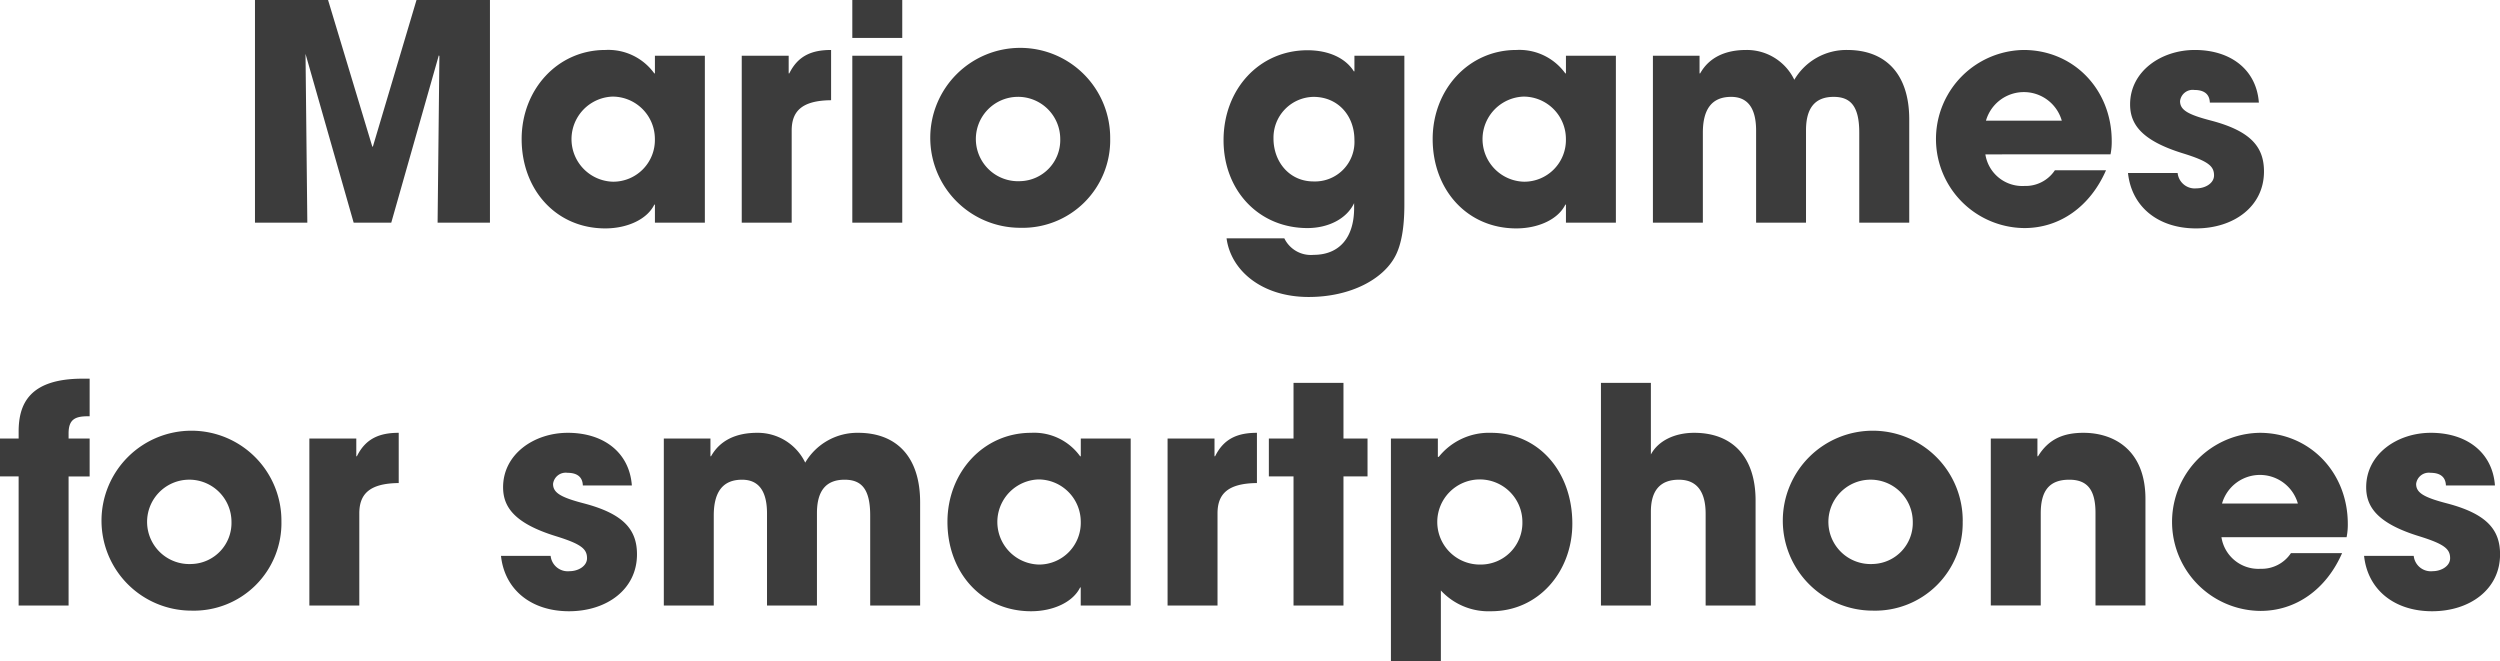 <svg height="96.72" viewBox="0 0 365.687 96.72" width="365.687" xmlns="http://www.w3.org/2000/svg"><path d="m263.042 6921.16v-32.57h-10.742l-6.381 21.44h-.088l-6.469-21.44h-10.69v32.57h7.657l-.264-24.69 7.042 24.69h5.5l6.953-24.47.088.09-.264 24.38zm31.436 0v-24.42h-7.305v2.59h-.088a8.286 8.286 0 0 0 -7.173-3.43c-7 0-12.234 5.81-12.234 13.03 0 7.39 5.017 13.07 12.234 13.07 3.212 0 6.117-1.32 7.173-3.48h.088v2.64zm-13.422-5.99a6.228 6.228 0 0 1 -.088-12.45 6.2 6.2 0 0 1 6.2 6.21 6.1 6.1 0 0 1 -6.112 6.24zm26.122 5.99v-13.47c0-2.77 1.408-4.4 5.764-4.44v-7.35c-2.816 0-4.84.84-6.116 3.43h-.088v-2.59h-6.866v24.42zm16.174-27.02v-5.55h-7.306v5.55zm0 27.02v-24.42h-7.306v24.42zm30.415-12.32a13.159 13.159 0 1 0 -13.158 13.07 12.808 12.808 0 0 0 13.158-13.07zm-13.158 6.25a6.172 6.172 0 1 1 5.853-6.16 6.007 6.007 0 0 1 -5.853 6.16zm48.84 3.91c0 4.45-2.245 6.87-5.941 6.87a4.311 4.311 0 0 1 -4.269-2.42h-8.449c.616 4.66 5.1 8.58 12.014 8.58 6.117 0 10.913-2.6 12.674-5.99.88-1.67 1.32-4.18 1.32-7.48v-21.82h-7.305v2.28h-.088c-1.188-1.89-3.609-3.08-6.777-3.08-7.041 0-12.278 5.68-12.278 13.16 0 7.35 5.149 12.85 12.278 12.85 2.992 0 5.721-1.32 6.821-3.65zm-5.941-3.87c-3.521 0-5.853-2.86-5.853-6.29a5.959 5.959 0 0 1 5.853-6.08c3.564 0 5.985 2.73 5.985 6.3a5.775 5.775 0 0 1 -5.985 6.07zm44.23 6.03v-24.42h-7.305v2.59h-.088a8.285 8.285 0 0 0 -7.173-3.43c-7 0-12.234 5.81-12.234 13.03 0 7.39 5.017 13.07 12.234 13.07 3.213 0 6.117-1.32 7.173-3.48h.088v2.64zm-13.422-5.99a6.228 6.228 0 0 1 -.088-12.45 6.2 6.2 0 0 1 6.2 6.21 6.1 6.1 0 0 1 -6.112 6.24zm56.333 5.99v-15.09c0-6.83-3.609-10.17-9.066-10.17a8.83 8.83 0 0 0 -7.745 4.36 7.7 7.7 0 0 0 -7.041-4.36c-3.124 0-5.457 1.14-6.733 3.43h-.088v-2.59h-6.821v24.42h7.305v-13.16c0-3.39 1.276-5.24 4.137-5.24 2.508 0 3.652 1.76 3.652 4.93v13.47h7.3v-13.51c0-3.21 1.277-4.89 4.049-4.89 2.508 0 3.741 1.41 3.741 5.24v13.16h7.305zm29.442-9.99a9.325 9.325 0 0 0 .176-1.94c0-7.57-5.589-13.33-12.894-13.33a13.026 13.026 0 0 0 .132 26.05c5.149 0 9.594-3.12 11.926-8.45h-7.481a5.136 5.136 0 0 1 -4.445 2.29 5.468 5.468 0 0 1 -5.721-4.62zm-18.219-4.93a5.768 5.768 0 0 1 11.09 0zm39.919-2.64c-.352-4.8-4.093-7.7-9.374-7.7-4.928 0-9.461 3.12-9.461 7.96 0 2.87 1.628 5.29 7.789 7.18 3.653 1.14 4.489 1.85 4.489 3.21 0 1.14-1.276 1.89-2.553 1.89a2.517 2.517 0 0 1 -2.772-2.24h-7.261c.528 4.97 4.445 8.1 9.945 8.1 5.545 0 9.946-3.22 9.946-8.32 0-3.57-1.892-5.9-7.7-7.44-3.389-.88-4.577-1.54-4.577-2.86a1.864 1.864 0 0 1 2.112-1.63c1.189 0 2.2.44 2.245 1.85h7.173zm-320.383 73.56v-18.88h3.08v-5.54h-3.08v-.75c0-2.03.924-2.51 2.816-2.51h.264v-5.5h-1.012c-7.789 0-9.374 3.69-9.374 7.74v1.02h-2.728v5.54h2.726v18.88h7.306zm31.132-12.32a13.159 13.159 0 1 0 -13.158 13.07 12.808 12.808 0 0 0 13.158-13.07zm-13.158 6.25a6.172 6.172 0 1 1 5.853-6.16 6.008 6.008 0 0 1 -5.853 6.16zm24.551 6.07v-13.47c0-2.77 1.408-4.4 5.765-4.44v-7.35c-2.817 0-4.841.84-6.117 3.43h-.088v-2.59h-6.865v24.42zm39.867-17.56c-.352-4.8-4.092-7.7-9.373-7.7-4.929 0-9.461 3.12-9.461 7.96 0 2.87 1.628 5.29 7.789 7.18 3.652 1.14 4.488 1.85 4.488 3.21 0 1.14-1.276 1.89-2.552 1.89a2.517 2.517 0 0 1 -2.772-2.24h-7.262c.529 4.97 4.445 8.1 9.946 8.1 5.545 0 9.946-3.22 9.946-8.32 0-3.57-1.893-5.9-7.7-7.44-3.388-.88-4.576-1.54-4.576-2.86a1.864 1.864 0 0 1 2.112-1.63c1.188 0 2.2.44 2.244 1.85zm42.168 17.56v-15.09c0-6.83-3.608-10.17-9.065-10.17a8.828 8.828 0 0 0 -7.745 4.36 7.7 7.7 0 0 0 -7.041-4.36c-3.125 0-5.457 1.14-6.733 3.43h-.088v-2.59h-6.821v24.42h7.305v-13.16c0-3.39 1.276-5.24 4.136-5.24 2.509 0 3.653 1.76 3.653 4.93v13.47h7.305v-13.51c0-3.21 1.276-4.89 4.049-4.89 2.508 0 3.74 1.41 3.74 5.24v13.16h7.3zm30.8 0v-24.42h-7.3v2.59h-.098a8.285 8.285 0 0 0 -7.173-3.43c-7 0-12.234 5.81-12.234 13.03 0 7.39 5.017 13.07 12.234 13.07 3.213 0 6.117-1.32 7.173-3.48h.088v2.64h7.3zm-13.422-5.99a6.228 6.228 0 0 1 -.088-12.45 6.2 6.2 0 0 1 6.205 6.21 6.1 6.1 0 0 1 -6.122 6.24zm26.122 5.99v-13.47c0-2.77 1.408-4.4 5.765-4.44v-7.35c-2.817 0-4.841.84-6.117 3.43h-.088v-2.59h-6.865v24.42zm18.423 0v-18.88h3.52v-5.54h-3.52v-8.15h-7.305v8.15h-3.609v5.54h3.609v18.88zm14.247 8.14v-10.34a9.475 9.475 0 0 0 7.349 3.04c7 0 11.881-5.86 11.881-12.81 0-7.61-4.928-13.29-11.881-13.29a9.406 9.406 0 0 0 -7.658 3.52h-.132v-2.68h-6.865v32.56zm5.808-14.13a6.226 6.226 0 1 1 6.117-6.2 6.094 6.094 0 0 1 -6.122 6.2zm40.226 5.99v-15.36c0-6.38-3.388-9.9-8.977-9.9-2.9 0-5.281 1.19-6.337 3.17v-10.48h-7.305v32.57h7.305v-13.73c0-3.04 1.32-4.67 4.093-4.67 2.684 0 3.916 1.81 3.916 4.98v13.42h7.3zm30.3-12.32a13.159 13.159 0 1 0 -13.158 13.07 12.808 12.808 0 0 0 13.152-13.07zm-13.158 6.25a6.172 6.172 0 1 1 5.852-6.16 6.007 6.007 0 0 1 -5.858 6.16zm39.886 6.07v-15.58c0-7.22-4.664-9.68-9.065-9.68-2.948 0-5.105.92-6.645 3.43h-.09v-2.59h-6.821v24.42h7.305v-13.47c0-3.3 1.232-4.93 4.181-4.93 2.684 0 3.828 1.54 3.828 4.85v13.55h7.305zm29.423-9.99a9.325 9.325 0 0 0 .176-1.94c0-7.57-5.589-13.33-12.894-13.33a13.026 13.026 0 0 0 .132 26.05c5.149 0 9.594-3.12 11.926-8.45h-7.481a5.137 5.137 0 0 1 -4.445 2.29 5.468 5.468 0 0 1 -5.721-4.62zm-18.219-4.93a5.768 5.768 0 0 1 11.09 0h-11.094zm39.919-2.64c-.352-4.8-4.093-7.7-9.374-7.7-4.929 0-9.461 3.12-9.461 7.96 0 2.87 1.628 5.29 7.789 7.18 3.652 1.14 4.489 1.85 4.489 3.21 0 1.14-1.277 1.89-2.553 1.89a2.517 2.517 0 0 1 -2.772-2.24h-7.261c.528 4.97 4.444 8.1 9.945 8.1 5.545 0 9.946-3.22 9.946-8.32 0-3.57-1.893-5.9-7.7-7.44-3.389-.88-4.577-1.54-4.577-2.86a1.864 1.864 0 0 1 2.112-1.63c1.188 0 2.2.44 2.244 1.85h7.174z" fill="#3c3c3c" fill-rule="evenodd" transform="translate(-191.375 -6888.59)"/></svg>